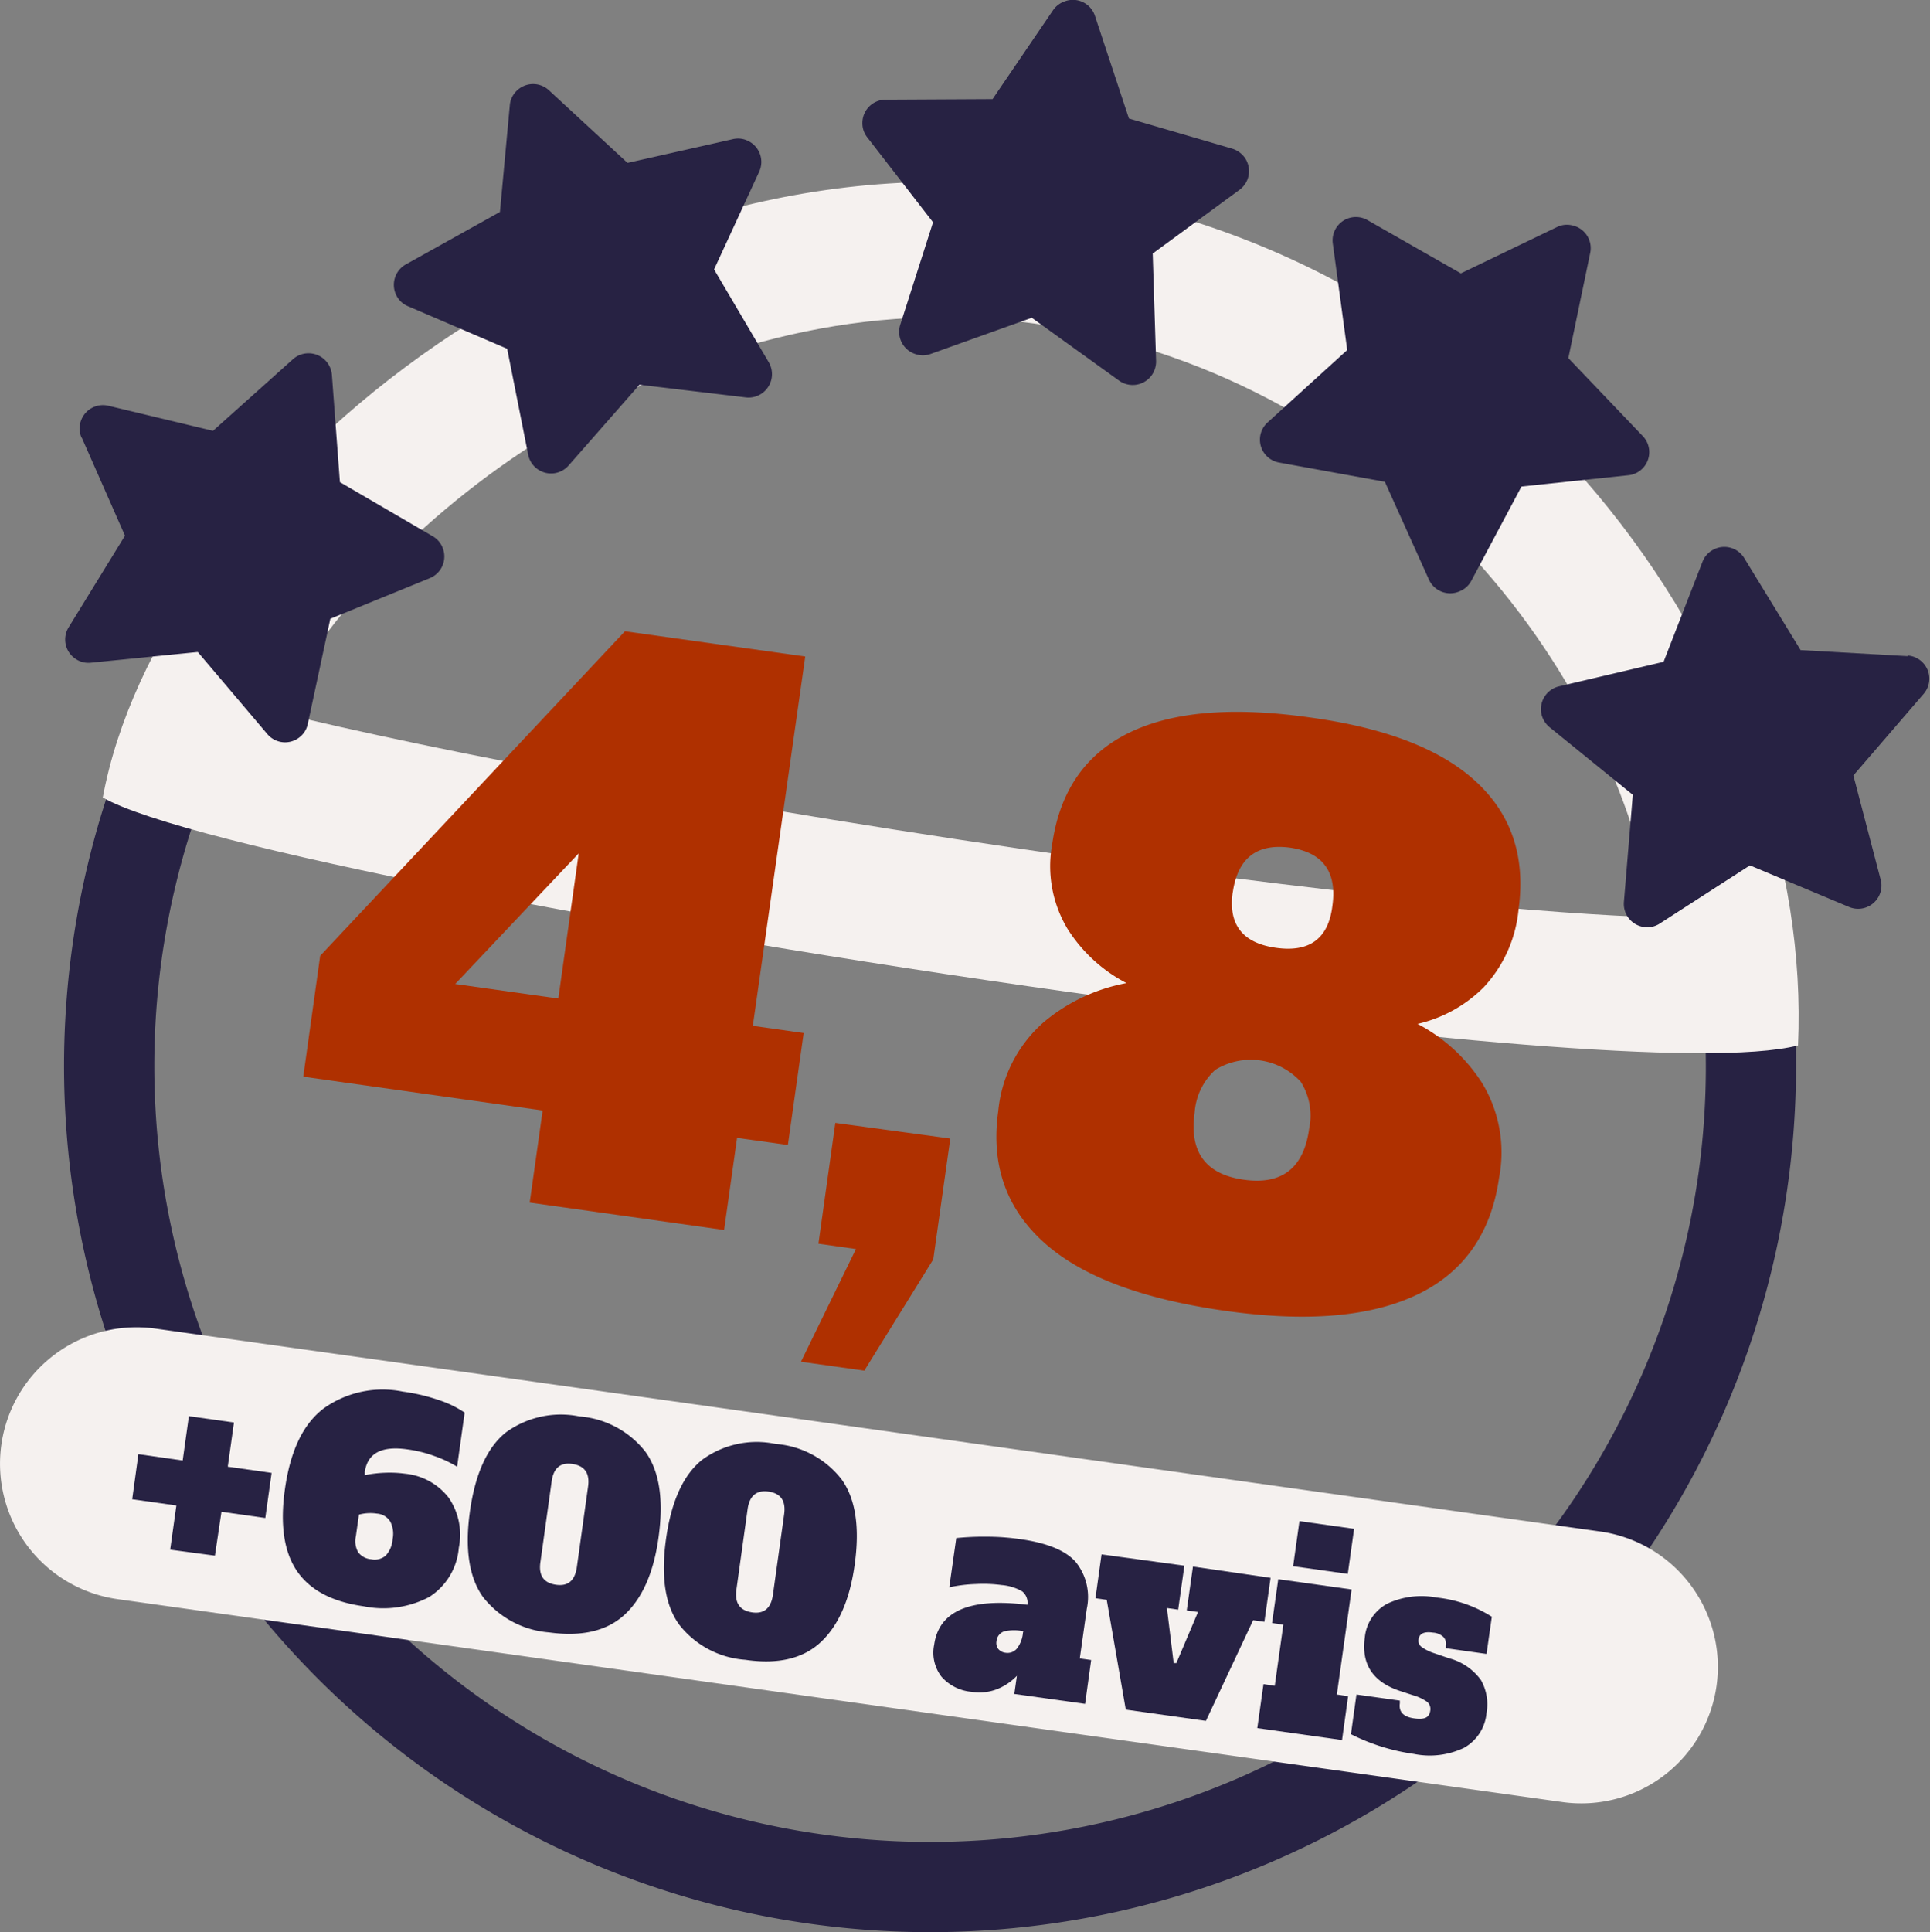 <svg xmlns="http://www.w3.org/2000/svg" viewBox="0 0 171.25 171.42"><rect x="0" y="0" width="171.25" height="171.42" fill="#808080" stroke="none"/><defs><style>.cls-1{fill:none;}.cls-2{fill:#272243;}.cls-3{fill:#f5f1ef;}.cls-4{isolation:isolate;}.cls-5{fill:#af3000;}</style></defs><title>Groupe 57</title><g id="Calque_2" data-name="Calque 2"><g id="Calque_1-2" data-name="Calque 1"><g id="Groupe_57" data-name="Groupe 57"><g id="Tracé_3" data-name="Tracé 3"><path class="cls-1" d="M93.22,18.47A76.84,76.84,0,1,1,6.43,83.87a76.84,76.84,0,0,1,86.79-65.4Z"/><path class="cls-2" d="M92.11,26.39a68.84,68.84,0,1,0,58.59,77.76A68.92,68.92,0,0,0,92.11,26.39m1.11-7.92A76.84,76.84,0,1,1,6.43,83.87,76.84,76.84,0,0,1,93.22,18.47Z"/></g><g id="Tracé_4" data-name="Tracé 4"><path class="cls-1" d="M93.45,16.82c42,5.9,67.53,44.35,66.09,75.92C141.7,97.24,21.92,78.1,9.12,70.75,14.05,44,51.43,10.91,93.45,16.82Z"/><path class="cls-3" d="M91.78,28.7C62.16,24.54,34.51,44.35,24.5,63.15c13.78,3.4,40.29,8.51,71.93,13,25.2,3.54,41.18,4.9,50.39,5.23C142.66,57.49,122,33,91.78,28.7m1.67-11.88c42,5.9,67.53,44.35,66.09,75.92-7.83,2-35.33-.61-64.78-4.75C57.13,82.7,16.3,74.88,9.12,70.75,14.05,44,51.43,10.91,93.45,16.82Z"/></g><g id="star-solid"><path class="cls-2" d="M7.24,38.79l3.85,8.73-5,8.13a2.06,2.06,0,0,0,.68,2.84,2,2,0,0,0,1.29.3l9.49-.95,6.17,7.28a2.06,2.06,0,0,0,2.91.24,2,2,0,0,0,.68-1.14l2-9.33,8.84-3.61a2.07,2.07,0,0,0,1.12-2.7,2,2,0,0,0-.86-1l-8.25-4.81-.71-9.51A2.08,2.08,0,0,0,26,31.86L18.9,38.22,9.63,36a2.07,2.07,0,0,0-2.39,2.84Z"/></g><g id="star-solid-2"><path class="cls-2" d="M45.24,9.29l-.88,9.51L36,23.46a2.08,2.08,0,0,0-.79,2.82,2,2,0,0,0,1,.89L45,30.94l1.86,9.37a2.07,2.07,0,0,0,3.58,1l6.3-7.18,9.48,1.13a2.08,2.08,0,0,0,2-3.11L63.36,23.9l4-8.66a2.07,2.07,0,0,0-1-2.75A2,2,0,0,0,65,12.35l-9.32,2.1L48.7,8a2.07,2.07,0,0,0-2.92.12A2,2,0,0,0,45.24,9.29Z"/></g><g id="star-solid-3"><path class="cls-2" d="M93.44.9,88.07,8.79l-9.55.05a2.07,2.07,0,0,0-2,2.08,2,2,0,0,0,.43,1.26l5.84,7.54-2.91,9.09a2.07,2.07,0,0,0,1.34,2.6,2,2,0,0,0,1.33,0l9-3.22,7.75,5.58a2.08,2.08,0,0,0,2.89-.48,2.11,2.11,0,0,0,.39-1.26l-.3-9.54,7.7-5.65a2.06,2.06,0,0,0,.44-2.89,2.13,2.13,0,0,0-1.08-.76l-9.17-2.68-3-9.06A2.06,2.06,0,0,0,94.5.11,2.09,2.09,0,0,0,93.44.9Z"/></g><g id="star-solid-4"><path class="cls-2" d="M138.22,20.11l-8.6,4.14-8.29-4.73a2.07,2.07,0,0,0-3.07,2.08l1.28,9.45-7.06,6.42a2.06,2.06,0,0,0,1,3.56l9.4,1.71,3.92,8.7a2.07,2.07,0,0,0,2.74,1,2,2,0,0,0,1-.9L135,43.16l9.49-1a2.06,2.06,0,0,0,1.27-3.48l-6.6-6.91,1.94-9.34A2.06,2.06,0,0,0,139.53,20,2,2,0,0,0,138.22,20.11Z"/></g><g id="star-solid-5"><path class="cls-2" d="M169.3,58.21l-9.53-.54-5-8.16a2.07,2.07,0,0,0-2.85-.69,2,2,0,0,0-.85,1l-3.46,8.89-9.29,2.18a2.08,2.08,0,0,0-1.54,2.49,2.15,2.15,0,0,0,.71,1.13l7.39,6-.79,9.51a2.07,2.07,0,0,0,1.9,2.23,2,2,0,0,0,1.28-.32l8-5.16,8.8,3.69a2.07,2.07,0,0,0,2.71-1.11,2,2,0,0,0,.09-1.32l-2.42-9.24,6.23-7.23a2.06,2.06,0,0,0-1.45-3.41Z"/></g><g id="Rectangle_42" data-name="Rectangle 42"><path class="cls-3" d="M13.8,117.86l128.19,18a12.13,12.13,0,0,1,10.32,13.69h0a12.12,12.12,0,0,1-13.69,10.31l-128.19-18A12.13,12.13,0,0,1,.12,128.17h0A12.11,12.11,0,0,1,13.8,117.86Z"/></g><g id="_600_avis" data-name=" 600 avis" class="cls-4"><g class="cls-4"><path class="cls-2" d="M15.1,137.47l.55-3.92L11.73,133l.55-4,3.93.56.55-3.93,4,.56-.55,3.92,3.89.55-.56,4-3.89-.55L19.07,138Z"/><path class="cls-2" d="M39.82,132.87a5.81,5.81,0,0,1,.89,4.44,5.71,5.71,0,0,1-2.63,4.36,8.75,8.75,0,0,1-5.83.82q-4.18-.59-5.91-3.14c-1.15-1.7-1.5-4.12-1.06-7.24.48-3.42,1.63-5.82,3.47-7.19a9,9,0,0,1,7-1.47,16.56,16.56,0,0,1,3.19.75,9.22,9.22,0,0,1,2.29,1.11l-.67,4.8a10.72,10.72,0,0,0-2-.94,11.46,11.46,0,0,0-2.44-.6q-3.39-.48-3.75,2l0,.29a10.78,10.78,0,0,1,1.73-.21,10.3,10.3,0,0,1,1.85.08A5.58,5.58,0,0,1,39.82,132.87ZM34.22,138a2.4,2.4,0,0,0,.62-1.48,2.36,2.36,0,0,0-.21-1.54,1.51,1.51,0,0,0-1.19-.71,3.87,3.87,0,0,0-1.59.09l-.27,1.9a2,2,0,0,0,.21,1.45,1.6,1.6,0,0,0,1.15.61A1.5,1.5,0,0,0,34.22,138Z"/><path class="cls-2" d="M42.85,141.66c-1.23-1.73-1.62-4.26-1.15-7.6s1.54-5.68,3.2-7a8.29,8.29,0,0,1,6.51-1.41,8.24,8.24,0,0,1,5.87,3.15c1.24,1.73,1.62,4.26,1.15,7.61q-.65,4.64-3,6.82t-6.71,1.58A8.26,8.26,0,0,1,42.85,141.66Zm8.33-2.61,1-7.18c.16-1.17-.29-1.83-1.37-2s-1.7.36-1.86,1.54l-1,7.17c-.17,1.18.29,1.84,1.37,2S51,140.22,51.18,139.05Z"/><path class="cls-2" d="M60.25,144.1c-1.24-1.72-1.62-4.26-1.15-7.6s1.54-5.67,3.2-7a8.19,8.19,0,0,1,6.51-1.41,8.2,8.2,0,0,1,5.87,3.15q1.86,2.59,1.15,7.6c-.43,3.09-1.44,5.37-3,6.83s-3.8,2-6.7,1.57A8.17,8.17,0,0,1,60.25,144.1Zm8.33-2.61,1-7.17c.16-1.18-.3-1.84-1.37-2s-1.7.36-1.87,1.53l-1,7.18c-.16,1.17.3,1.83,1.37,2S68.41,142.67,68.58,141.49Z"/><path class="cls-2" d="M96.82,147.26l-.54,3.89L90,150.27l.23-1.61a5,5,0,0,1-1.65,1.14,4.3,4.3,0,0,1-2.38.28,4,4,0,0,1-2.67-1.35,3.5,3.5,0,0,1-.64-2.83q.63-4.49,8.27-3.54a1.28,1.28,0,0,0-.46-1.19,4.31,4.31,0,0,0-1.81-.56,12.51,12.51,0,0,0-2.33-.09,12.9,12.9,0,0,0-2.33.29l.62-4.37a24.71,24.71,0,0,1,2.8-.12,20.92,20.92,0,0,1,2.9.22q3.54.5,4.88,2a4.94,4.94,0,0,1,1,4.18l-.62,4.4Zm-6-2.55a4,4,0,0,0-1.69,0,1,1,0,0,0-.71.87.9.9,0,0,0,.15.69,1,1,0,0,0,.67.35,1.08,1.08,0,0,0,1-.39,2.7,2.7,0,0,0,.53-1.43Z"/><path class="cls-2" d="M99.89,151.66l-1.69-9.74-1-.14.54-3.89,7.35,1-.55,3.9-1-.14.6,4.88.24,0,1.92-4.53-1-.14.55-3.89,6.89,1-.55,3.9-1-.14L107,152.66Z"/><path class="cls-2" d="M111.56,153.3l.55-3.9,1,.15.76-5.42-1-.15.55-3.89,6.51.91-1.31,9.32,1,.15-.54,3.89Zm3.18-14.36.56-4,4.85.68-.56,4Z"/><path class="cls-2" d="M119.87,153.84l.49-3.52,3.85.54,0,.24c-.11.76.32,1.21,1.29,1.34s1.32-.11,1.41-.69a.83.83,0,0,0-.27-.77,4,4,0,0,0-1.24-.59l-1.16-.38q-3.63-1.19-3.14-4.75a3.81,3.81,0,0,1,2-3,7.15,7.15,0,0,1,4.39-.54,11.31,11.31,0,0,1,4.88,1.7l-.47,3.3-3.61-.51,0-.23a.88.88,0,0,0-.22-.77,1.48,1.48,0,0,0-.91-.38c-.79-.12-1.22.08-1.29.59a.68.68,0,0,0,.24.66,4,4,0,0,0,1.16.58l1.32.45a5.09,5.09,0,0,1,2.81,1.92,4.35,4.35,0,0,1,.5,2.93,3.93,3.93,0,0,1-2,3.09,7.06,7.06,0,0,1-4.45.54A17.92,17.92,0,0,1,119.87,153.84Z"/></g></g><g id="_4_8" data-name=" 4 8" class="cls-4"><g class="cls-4"><path class="cls-5" d="M47,106.68l1.15-8.17-21.24-3,1.5-10.72L55.45,56l16,2.24L66.8,91l4.51.64-1.4,9.93-4.51-.63-1.15,8.17ZM40.39,87.29l9.15,1.29L51.35,75.7Z"/><path class="cls-5" d="M71.07,120.8l4.88-10-3.33-.47,1.5-10.72L84.32,101l-1.51,10.72-6.12,9.87Z"/><path class="cls-5" d="M131.5,96.06a11.86,11.86,0,0,1,1.52,8.38c-.69,4.92-3.1,8.39-7.22,10.38s-9.83,2.49-17.1,1.46-12.63-3-16-6-4.8-6.88-4.13-11.67a12,12,0,0,1,4-7.9,15.92,15.92,0,0,1,7.39-3.5,13.57,13.57,0,0,1-5.25-4.83,10.8,10.8,0,0,1-1.35-7.49q1-7,6.75-9.85t16-1.41Q126.3,65,131,69.37t3.74,11.32a11.7,11.7,0,0,1-3.1,6.9,12.12,12.12,0,0,1-5.86,3.24A15.12,15.12,0,0,1,131.5,96.06Zm-15.34,4.08a5.61,5.61,0,0,0-.74-4.17,6,6,0,0,0-7.58-1.07A5.64,5.64,0,0,0,106,98.71q-.73,5.22,4.36,5.94C113.73,105.13,115.68,103.63,116.16,100.14Zm-6.78-21c-.41,2.88.87,4.52,3.84,4.94s4.64-.81,5-3.69q.65-4.57-3.8-5.2C111.5,74.82,109.81,76.14,109.38,79.19Z"/></g></g></g></g></g></svg>